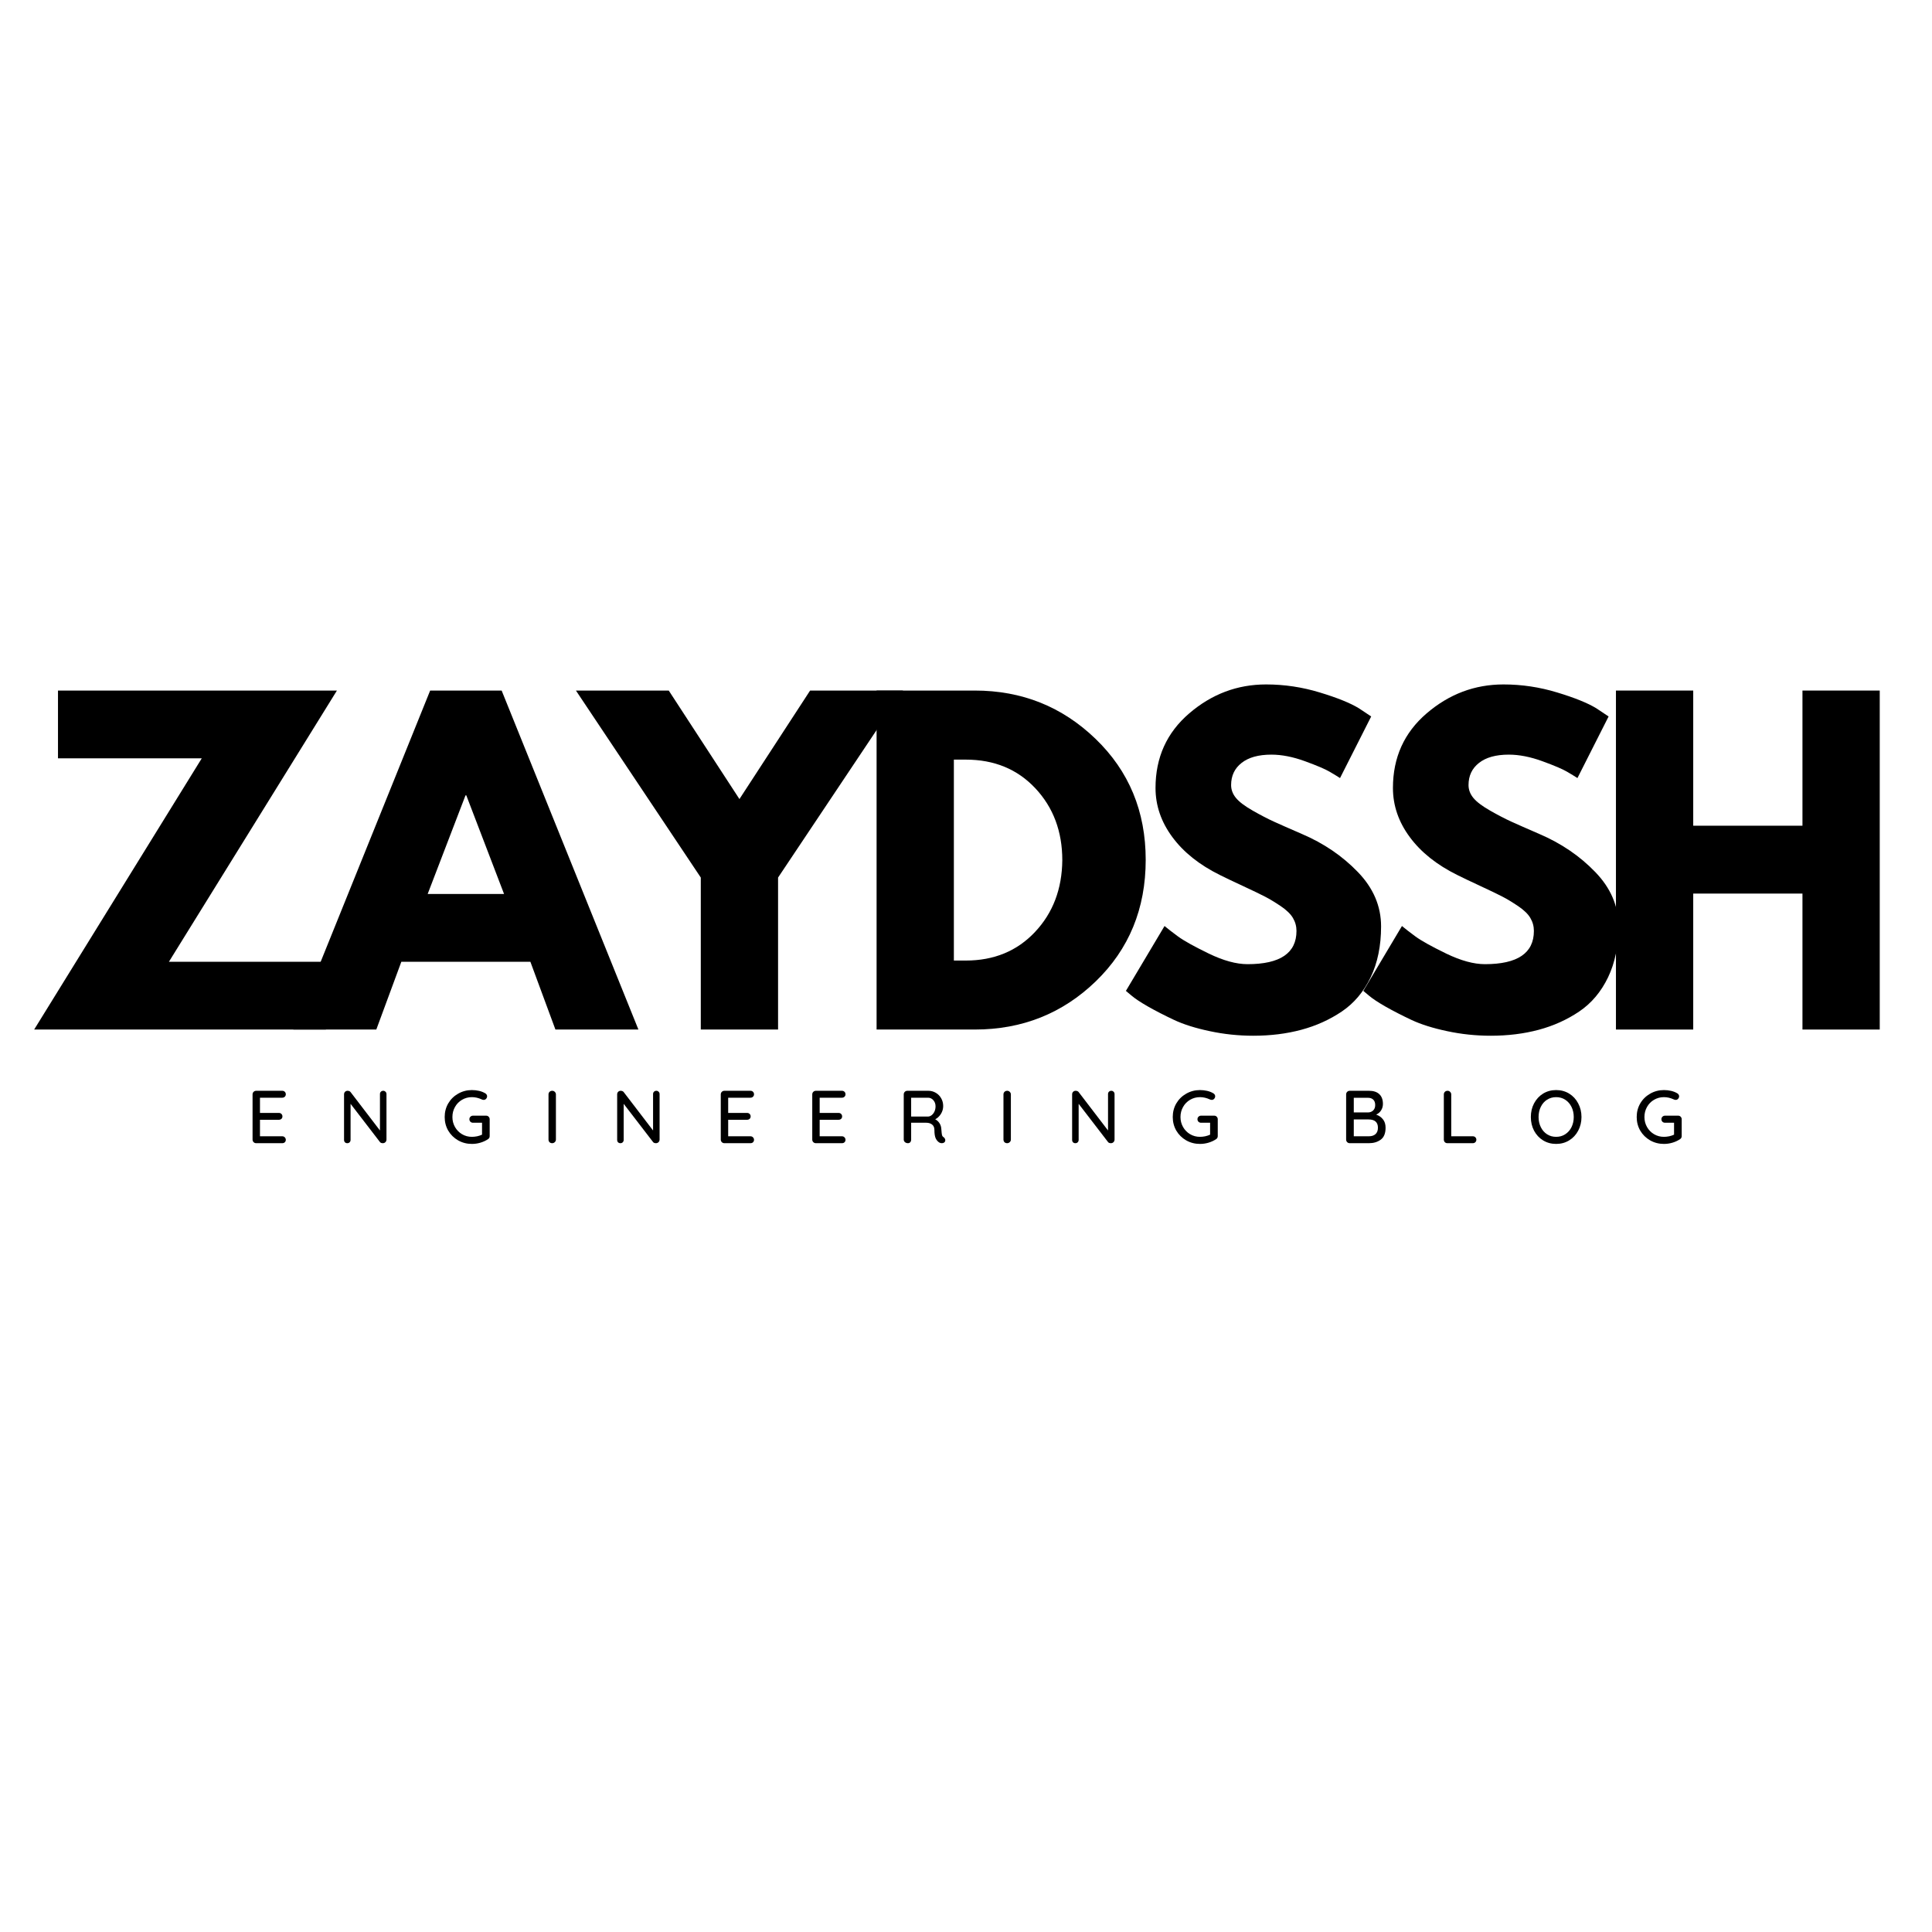 <svg xmlns="http://www.w3.org/2000/svg" xmlns:xlink="http://www.w3.org/1999/xlink" width="500" zoomAndPan="magnify" viewBox="0 0 375 375" height="500" preserveAspectRatio="xMidYMid meet" version="1.0"><defs><g/></defs><g fill="#000000" fill-opacity="1"><g transform="translate(5.35, 199.833)"><g><path d="M 60.047 -65.797 L 27.438 -13.156 L 57.906 -13.156 L 57.906 0 L 1.281 0 L 33.812 -52.641 L 5.906 -52.641 L 5.906 -65.797 Z M 60.047 -65.797 "/></g></g></g><g fill="#000000" fill-opacity="1"><g transform="translate(59.166, 199.833)"><g><path d="M 38.203 -65.797 L 64.75 0 L 48.641 0 L 43.781 -13.156 L 18.734 -13.156 L 13.875 0 L -2.234 0 L 24.328 -65.797 Z M 38.672 -26.312 L 31.344 -45.453 L 31.188 -45.453 L 23.844 -26.312 Z M 38.672 -26.312 "/></g></g></g><g fill="#000000" fill-opacity="1"><g transform="translate(114.179, 199.833)"><g><path d="M -2.391 -65.797 L 15.625 -65.797 L 29.344 -44.734 L 43.062 -65.797 L 61.094 -65.797 L 36.844 -29.5 L 36.844 0 L 21.844 0 L 21.844 -29.5 Z M -2.391 -65.797 "/></g></g></g><g fill="#000000" fill-opacity="1"><g transform="translate(165.364, 199.833)"><g><path d="M 4.781 -65.797 L 23.844 -65.797 C 32.988 -65.797 40.801 -62.672 47.281 -56.422 C 53.77 -50.172 57.016 -42.344 57.016 -32.938 C 57.016 -23.469 53.785 -15.609 47.328 -9.359 C 40.867 -3.117 33.039 0 23.844 0 L 4.781 0 Z M 19.781 -13.391 L 22.094 -13.391 C 27.57 -13.391 32.051 -15.238 35.531 -18.938 C 39.008 -22.633 40.773 -27.273 40.828 -32.859 C 40.828 -38.441 39.086 -43.094 35.609 -46.812 C 32.129 -50.531 27.625 -52.391 22.094 -52.391 L 19.781 -52.391 Z M 19.781 -13.391 "/></g></g></g><g fill="#000000" fill-opacity="1"><g transform="translate(216.708, 199.833)"><g><path d="M 29.031 -66.984 C 32.594 -66.984 36.07 -66.461 39.469 -65.422 C 42.875 -64.391 45.398 -63.367 47.047 -62.359 L 49.438 -60.766 L 43.391 -48.812 C 42.91 -49.125 42.242 -49.531 41.391 -50.031 C 40.535 -50.539 38.938 -51.223 36.594 -52.078 C 34.258 -52.93 32.082 -53.359 30.062 -53.359 C 27.562 -53.359 25.633 -52.82 24.281 -51.75 C 22.926 -50.688 22.25 -49.254 22.25 -47.453 C 22.25 -46.547 22.566 -45.707 23.203 -44.938 C 23.848 -44.164 24.941 -43.344 26.484 -42.469 C 28.023 -41.594 29.379 -40.891 30.547 -40.359 C 31.711 -39.828 33.52 -39.031 35.969 -37.969 C 40.219 -36.156 43.844 -33.691 46.844 -30.578 C 49.852 -27.473 51.359 -23.953 51.359 -20.016 C 51.359 -16.242 50.68 -12.945 49.328 -10.125 C 47.973 -7.312 46.109 -5.102 43.734 -3.5 C 41.367 -1.906 38.75 -0.723 35.875 0.047 C 33.008 0.816 29.906 1.203 26.562 1.203 C 23.688 1.203 20.863 0.906 18.094 0.312 C 15.332 -0.27 13.02 -1 11.156 -1.875 C 9.301 -2.75 7.629 -3.609 6.141 -4.453 C 4.648 -5.305 3.562 -6.031 2.875 -6.625 L 1.828 -7.5 L 9.328 -20.094 C 9.961 -19.562 10.836 -18.883 11.953 -18.062 C 13.078 -17.238 15.062 -16.133 17.906 -14.75 C 20.75 -13.375 23.258 -12.688 25.438 -12.688 C 31.77 -12.688 34.938 -14.836 34.938 -19.141 C 34.938 -20.047 34.707 -20.883 34.25 -21.656 C 33.801 -22.426 33.004 -23.195 31.859 -23.969 C 30.711 -24.738 29.703 -25.348 28.828 -25.797 C 27.953 -26.254 26.516 -26.945 24.516 -27.875 C 22.523 -28.801 21.051 -29.504 20.094 -29.984 C 16.102 -31.953 13.02 -34.41 10.844 -37.359 C 8.664 -40.305 7.578 -43.484 7.578 -46.891 C 7.578 -52.797 9.754 -57.617 14.109 -61.359 C 18.473 -65.109 23.445 -66.984 29.031 -66.984 Z M 29.031 -66.984 "/></g></g></g><g fill="#000000" fill-opacity="1"><g transform="translate(262.79, 199.833)"><g><path d="M 29.031 -66.984 C 32.594 -66.984 36.07 -66.461 39.469 -65.422 C 42.875 -64.391 45.398 -63.367 47.047 -62.359 L 49.438 -60.766 L 43.391 -48.812 C 42.91 -49.125 42.242 -49.531 41.391 -50.031 C 40.535 -50.539 38.938 -51.223 36.594 -52.078 C 34.258 -52.93 32.082 -53.359 30.062 -53.359 C 27.562 -53.359 25.633 -52.82 24.281 -51.75 C 22.926 -50.688 22.25 -49.254 22.25 -47.453 C 22.25 -46.547 22.566 -45.707 23.203 -44.938 C 23.848 -44.164 24.941 -43.344 26.484 -42.469 C 28.023 -41.594 29.379 -40.891 30.547 -40.359 C 31.711 -39.828 33.52 -39.031 35.969 -37.969 C 40.219 -36.156 43.844 -33.691 46.844 -30.578 C 49.852 -27.473 51.359 -23.953 51.359 -20.016 C 51.359 -16.242 50.68 -12.945 49.328 -10.125 C 47.973 -7.312 46.109 -5.102 43.734 -3.5 C 41.367 -1.906 38.75 -0.723 35.875 0.047 C 33.008 0.816 29.906 1.203 26.562 1.203 C 23.688 1.203 20.863 0.906 18.094 0.312 C 15.332 -0.27 13.02 -1 11.156 -1.875 C 9.301 -2.75 7.629 -3.609 6.141 -4.453 C 4.648 -5.305 3.562 -6.031 2.875 -6.625 L 1.828 -7.5 L 9.328 -20.094 C 9.961 -19.562 10.836 -18.883 11.953 -18.062 C 13.078 -17.238 15.062 -16.133 17.906 -14.75 C 20.75 -13.375 23.258 -12.688 25.438 -12.688 C 31.77 -12.688 34.938 -14.836 34.938 -19.141 C 34.938 -20.047 34.707 -20.883 34.25 -21.656 C 33.801 -22.426 33.004 -23.195 31.859 -23.969 C 30.711 -24.738 29.703 -25.348 28.828 -25.797 C 27.953 -26.254 26.516 -26.945 24.516 -27.875 C 22.523 -28.801 21.051 -29.504 20.094 -29.984 C 16.102 -31.953 13.02 -34.41 10.844 -37.359 C 8.664 -40.305 7.578 -43.484 7.578 -46.891 C 7.578 -52.797 9.754 -57.617 14.109 -61.359 C 18.473 -65.109 23.445 -66.984 29.031 -66.984 Z M 29.031 -66.984 "/></g></g></g><g fill="#000000" fill-opacity="1"><g transform="translate(308.873, 199.833)"><g><path d="M 19.781 -26.391 L 19.781 0 L 4.781 0 L 4.781 -65.797 L 19.781 -65.797 L 19.781 -39.562 L 40.984 -39.562 L 40.984 -65.797 L 55.984 -65.797 L 55.984 0 L 40.984 0 L 40.984 -26.391 Z M 19.781 -26.391 "/></g></g></g><g fill="#000000" fill-opacity="1"><g transform="translate(47.819, 221.893)"><g><path d="M 6.953 -1.344 C 7.16 -1.344 7.328 -1.273 7.453 -1.141 C 7.586 -1.004 7.656 -0.844 7.656 -0.656 C 7.656 -0.457 7.586 -0.297 7.453 -0.172 C 7.328 -0.055 7.16 0 6.953 0 L 1.906 0 C 1.707 0 1.539 -0.066 1.406 -0.203 C 1.27 -0.336 1.203 -0.504 1.203 -0.703 L 1.203 -9.469 C 1.203 -9.664 1.27 -9.832 1.406 -9.969 C 1.539 -10.102 1.707 -10.172 1.906 -10.172 L 6.953 -10.172 C 7.16 -10.172 7.328 -10.109 7.453 -9.984 C 7.586 -9.859 7.656 -9.691 7.656 -9.484 C 7.656 -9.297 7.586 -9.141 7.453 -9.016 C 7.328 -8.891 7.16 -8.828 6.953 -8.828 L 2.641 -8.828 L 2.641 -5.875 L 6.312 -5.875 C 6.508 -5.875 6.672 -5.812 6.797 -5.688 C 6.93 -5.562 7 -5.398 7 -5.203 C 7 -4.992 6.93 -4.832 6.797 -4.719 C 6.672 -4.602 6.508 -4.547 6.312 -4.547 L 2.641 -4.547 L 2.641 -1.344 Z M 6.953 -1.344 "/></g></g></g><g fill="#000000" fill-opacity="1"><g transform="translate(65.577, 221.893)"><g><path d="M 8.812 -10.172 C 8.988 -10.172 9.133 -10.109 9.25 -9.984 C 9.375 -9.867 9.438 -9.719 9.438 -9.531 L 9.438 -0.719 C 9.438 -0.508 9.367 -0.336 9.234 -0.203 C 9.098 -0.066 8.93 0 8.734 0 C 8.629 0 8.523 -0.016 8.422 -0.047 C 8.316 -0.086 8.238 -0.141 8.188 -0.203 L 2.469 -7.641 L 2.469 -0.641 C 2.469 -0.453 2.406 -0.297 2.281 -0.172 C 2.164 -0.055 2.016 0 1.828 0 C 1.648 0 1.5 -0.055 1.375 -0.172 C 1.258 -0.297 1.203 -0.453 1.203 -0.641 L 1.203 -9.469 C 1.203 -9.676 1.266 -9.844 1.391 -9.969 C 1.523 -10.102 1.691 -10.172 1.891 -10.172 C 2.004 -10.172 2.113 -10.148 2.219 -10.109 C 2.332 -10.066 2.414 -10.004 2.469 -9.922 L 8.172 -2.469 L 8.172 -9.531 C 8.172 -9.719 8.227 -9.867 8.344 -9.984 C 8.469 -10.109 8.625 -10.172 8.812 -10.172 Z M 8.812 -10.172 "/></g></g></g><g fill="#000000" fill-opacity="1"><g transform="translate(85.688, 221.893)"><g><path d="M 8.672 -5.344 C 8.867 -5.344 9.031 -5.273 9.156 -5.141 C 9.289 -5.004 9.359 -4.844 9.359 -4.656 L 9.359 -1.375 C 9.359 -1.113 9.242 -0.91 9.016 -0.766 C 8.566 -0.473 8.078 -0.25 7.547 -0.094 C 7.016 0.062 6.469 0.141 5.906 0.141 C 4.938 0.141 4.047 -0.086 3.234 -0.547 C 2.422 -1.016 1.781 -1.645 1.312 -2.438 C 0.852 -3.238 0.625 -4.117 0.625 -5.078 C 0.625 -6.047 0.852 -6.926 1.312 -7.719 C 1.781 -8.52 2.422 -9.148 3.234 -9.609 C 4.047 -10.078 4.938 -10.312 5.906 -10.312 C 6.383 -10.312 6.848 -10.258 7.297 -10.156 C 7.754 -10.051 8.16 -9.891 8.516 -9.672 C 8.629 -9.609 8.711 -9.523 8.766 -9.422 C 8.828 -9.328 8.859 -9.223 8.859 -9.109 C 8.859 -8.922 8.789 -8.754 8.656 -8.609 C 8.531 -8.473 8.379 -8.406 8.203 -8.406 C 8.055 -8.406 7.926 -8.438 7.812 -8.5 C 7.188 -8.789 6.551 -8.938 5.906 -8.938 C 5.207 -8.938 4.566 -8.766 3.984 -8.422 C 3.41 -8.086 2.957 -7.625 2.625 -7.031 C 2.289 -6.438 2.125 -5.785 2.125 -5.078 C 2.125 -4.379 2.289 -3.734 2.625 -3.141 C 2.957 -2.555 3.41 -2.094 3.984 -1.75 C 4.566 -1.406 5.207 -1.234 5.906 -1.234 C 6.227 -1.234 6.57 -1.27 6.938 -1.344 C 7.301 -1.426 7.613 -1.531 7.875 -1.656 L 7.875 -3.969 L 6.125 -3.969 C 5.926 -3.969 5.758 -4.031 5.625 -4.156 C 5.488 -4.289 5.422 -4.457 5.422 -4.656 C 5.422 -4.852 5.488 -5.016 5.625 -5.141 C 5.758 -5.273 5.926 -5.344 6.125 -5.344 Z M 8.672 -5.344 "/></g></g></g><g fill="#000000" fill-opacity="1"><g transform="translate(105.261, 221.893)"><g><path d="M 2.641 -0.719 C 2.641 -0.508 2.566 -0.336 2.422 -0.203 C 2.273 -0.066 2.109 0 1.922 0 C 1.703 0 1.523 -0.066 1.391 -0.203 C 1.266 -0.336 1.203 -0.508 1.203 -0.719 L 1.203 -9.469 C 1.203 -9.664 1.27 -9.832 1.406 -9.969 C 1.539 -10.102 1.719 -10.172 1.938 -10.172 C 2.125 -10.172 2.285 -10.102 2.422 -9.969 C 2.566 -9.832 2.641 -9.664 2.641 -9.469 Z M 2.641 -0.719 "/></g></g></g><g fill="#000000" fill-opacity="1"><g transform="translate(118.588, 221.893)"><g><path d="M 8.812 -10.172 C 8.988 -10.172 9.133 -10.109 9.25 -9.984 C 9.375 -9.867 9.438 -9.719 9.438 -9.531 L 9.438 -0.719 C 9.438 -0.508 9.367 -0.336 9.234 -0.203 C 9.098 -0.066 8.93 0 8.734 0 C 8.629 0 8.523 -0.016 8.422 -0.047 C 8.316 -0.086 8.238 -0.141 8.188 -0.203 L 2.469 -7.641 L 2.469 -0.641 C 2.469 -0.453 2.406 -0.297 2.281 -0.172 C 2.164 -0.055 2.016 0 1.828 0 C 1.648 0 1.5 -0.055 1.375 -0.172 C 1.258 -0.297 1.203 -0.453 1.203 -0.641 L 1.203 -9.469 C 1.203 -9.676 1.266 -9.844 1.391 -9.969 C 1.523 -10.102 1.691 -10.172 1.891 -10.172 C 2.004 -10.172 2.113 -10.148 2.219 -10.109 C 2.332 -10.066 2.414 -10.004 2.469 -9.922 L 8.172 -2.469 L 8.172 -9.531 C 8.172 -9.719 8.227 -9.867 8.344 -9.984 C 8.469 -10.109 8.625 -10.172 8.812 -10.172 Z M 8.812 -10.172 "/></g></g></g><g fill="#000000" fill-opacity="1"><g transform="translate(138.699, 221.893)"><g><path d="M 6.953 -1.344 C 7.16 -1.344 7.328 -1.273 7.453 -1.141 C 7.586 -1.004 7.656 -0.844 7.656 -0.656 C 7.656 -0.457 7.586 -0.297 7.453 -0.172 C 7.328 -0.055 7.16 0 6.953 0 L 1.906 0 C 1.707 0 1.539 -0.066 1.406 -0.203 C 1.27 -0.336 1.203 -0.504 1.203 -0.703 L 1.203 -9.469 C 1.203 -9.664 1.27 -9.832 1.406 -9.969 C 1.539 -10.102 1.707 -10.172 1.906 -10.172 L 6.953 -10.172 C 7.16 -10.172 7.328 -10.109 7.453 -9.984 C 7.586 -9.859 7.656 -9.691 7.656 -9.484 C 7.656 -9.297 7.586 -9.141 7.453 -9.016 C 7.328 -8.891 7.16 -8.828 6.953 -8.828 L 2.641 -8.828 L 2.641 -5.875 L 6.312 -5.875 C 6.508 -5.875 6.672 -5.812 6.797 -5.688 C 6.93 -5.562 7 -5.398 7 -5.203 C 7 -4.992 6.93 -4.832 6.797 -4.719 C 6.672 -4.602 6.508 -4.547 6.312 -4.547 L 2.641 -4.547 L 2.641 -1.344 Z M 6.953 -1.344 "/></g></g></g><g fill="#000000" fill-opacity="1"><g transform="translate(156.456, 221.893)"><g><path d="M 6.953 -1.344 C 7.16 -1.344 7.328 -1.273 7.453 -1.141 C 7.586 -1.004 7.656 -0.844 7.656 -0.656 C 7.656 -0.457 7.586 -0.297 7.453 -0.172 C 7.328 -0.055 7.16 0 6.953 0 L 1.906 0 C 1.707 0 1.539 -0.066 1.406 -0.203 C 1.27 -0.336 1.203 -0.504 1.203 -0.703 L 1.203 -9.469 C 1.203 -9.664 1.27 -9.832 1.406 -9.969 C 1.539 -10.102 1.707 -10.172 1.906 -10.172 L 6.953 -10.172 C 7.16 -10.172 7.328 -10.109 7.453 -9.984 C 7.586 -9.859 7.656 -9.691 7.656 -9.484 C 7.656 -9.297 7.586 -9.141 7.453 -9.016 C 7.328 -8.891 7.16 -8.828 6.953 -8.828 L 2.641 -8.828 L 2.641 -5.875 L 6.312 -5.875 C 6.508 -5.875 6.672 -5.812 6.797 -5.688 C 6.93 -5.562 7 -5.398 7 -5.203 C 7 -4.992 6.93 -4.832 6.797 -4.719 C 6.672 -4.602 6.508 -4.547 6.312 -4.547 L 2.641 -4.547 L 2.641 -1.344 Z M 6.953 -1.344 "/></g></g></g><g fill="#000000" fill-opacity="1"><g transform="translate(174.213, 221.893)"><g><path d="M 8.953 -1.156 C 9.047 -1.094 9.117 -1.008 9.172 -0.906 C 9.234 -0.801 9.266 -0.695 9.266 -0.594 C 9.266 -0.395 9.195 -0.242 9.062 -0.141 C 8.938 -0.047 8.785 0 8.609 0 C 8.422 0 8.266 -0.035 8.141 -0.109 C 7.848 -0.273 7.609 -0.539 7.422 -0.906 C 7.242 -1.281 7.156 -1.828 7.156 -2.547 C 7.156 -3.023 7.008 -3.379 6.719 -3.609 C 6.426 -3.848 6.047 -3.969 5.578 -3.969 L 2.641 -3.969 L 2.641 -0.703 C 2.641 -0.492 2.582 -0.32 2.469 -0.188 C 2.352 -0.062 2.203 0 2.016 0 C 1.797 0 1.602 -0.066 1.438 -0.203 C 1.281 -0.336 1.203 -0.504 1.203 -0.703 L 1.203 -9.469 C 1.203 -9.664 1.27 -9.832 1.406 -9.969 C 1.539 -10.102 1.707 -10.172 1.906 -10.172 L 5.984 -10.172 C 6.504 -10.172 6.984 -10.039 7.422 -9.781 C 7.859 -9.531 8.207 -9.176 8.469 -8.719 C 8.727 -8.27 8.859 -7.766 8.859 -7.203 C 8.859 -6.66 8.711 -6.156 8.422 -5.688 C 8.129 -5.219 7.758 -4.867 7.312 -4.641 C 7.664 -4.453 7.945 -4.191 8.156 -3.859 C 8.363 -3.535 8.477 -3.156 8.5 -2.719 C 8.539 -2.164 8.582 -1.789 8.625 -1.594 C 8.676 -1.395 8.785 -1.25 8.953 -1.156 Z M 5.953 -5.172 C 6.203 -5.191 6.43 -5.285 6.641 -5.453 C 6.859 -5.629 7.035 -5.863 7.172 -6.156 C 7.305 -6.457 7.375 -6.789 7.375 -7.156 C 7.375 -7.625 7.234 -8.02 6.953 -8.344 C 6.672 -8.664 6.328 -8.828 5.922 -8.828 L 2.641 -8.828 L 2.641 -5.172 Z M 5.953 -5.172 "/></g></g></g><g fill="#000000" fill-opacity="1"><g transform="translate(193.569, 221.893)"><g><path d="M 2.641 -0.719 C 2.641 -0.508 2.566 -0.336 2.422 -0.203 C 2.273 -0.066 2.109 0 1.922 0 C 1.703 0 1.523 -0.066 1.391 -0.203 C 1.266 -0.336 1.203 -0.508 1.203 -0.719 L 1.203 -9.469 C 1.203 -9.664 1.27 -9.832 1.406 -9.969 C 1.539 -10.102 1.719 -10.172 1.938 -10.172 C 2.125 -10.172 2.285 -10.102 2.422 -9.969 C 2.566 -9.832 2.641 -9.664 2.641 -9.469 Z M 2.641 -0.719 "/></g></g></g><g fill="#000000" fill-opacity="1"><g transform="translate(206.896, 221.893)"><g><path d="M 8.812 -10.172 C 8.988 -10.172 9.133 -10.109 9.25 -9.984 C 9.375 -9.867 9.438 -9.719 9.438 -9.531 L 9.438 -0.719 C 9.438 -0.508 9.367 -0.336 9.234 -0.203 C 9.098 -0.066 8.93 0 8.734 0 C 8.629 0 8.523 -0.016 8.422 -0.047 C 8.316 -0.086 8.238 -0.141 8.188 -0.203 L 2.469 -7.641 L 2.469 -0.641 C 2.469 -0.453 2.406 -0.297 2.281 -0.172 C 2.164 -0.055 2.016 0 1.828 0 C 1.648 0 1.5 -0.055 1.375 -0.172 C 1.258 -0.297 1.203 -0.453 1.203 -0.641 L 1.203 -9.469 C 1.203 -9.676 1.266 -9.844 1.391 -9.969 C 1.523 -10.102 1.691 -10.172 1.891 -10.172 C 2.004 -10.172 2.113 -10.148 2.219 -10.109 C 2.332 -10.066 2.414 -10.004 2.469 -9.922 L 8.172 -2.469 L 8.172 -9.531 C 8.172 -9.719 8.227 -9.867 8.344 -9.984 C 8.469 -10.109 8.625 -10.172 8.812 -10.172 Z M 8.812 -10.172 "/></g></g></g><g fill="#000000" fill-opacity="1"><g transform="translate(227.006, 221.893)"><g><path d="M 8.672 -5.344 C 8.867 -5.344 9.031 -5.273 9.156 -5.141 C 9.289 -5.004 9.359 -4.844 9.359 -4.656 L 9.359 -1.375 C 9.359 -1.113 9.242 -0.91 9.016 -0.766 C 8.566 -0.473 8.078 -0.25 7.547 -0.094 C 7.016 0.062 6.469 0.141 5.906 0.141 C 4.938 0.141 4.047 -0.086 3.234 -0.547 C 2.422 -1.016 1.781 -1.645 1.312 -2.438 C 0.852 -3.238 0.625 -4.117 0.625 -5.078 C 0.625 -6.047 0.852 -6.926 1.312 -7.719 C 1.781 -8.52 2.422 -9.148 3.234 -9.609 C 4.047 -10.078 4.938 -10.312 5.906 -10.312 C 6.383 -10.312 6.848 -10.258 7.297 -10.156 C 7.754 -10.051 8.16 -9.891 8.516 -9.672 C 8.629 -9.609 8.711 -9.523 8.766 -9.422 C 8.828 -9.328 8.859 -9.223 8.859 -9.109 C 8.859 -8.922 8.789 -8.754 8.656 -8.609 C 8.531 -8.473 8.379 -8.406 8.203 -8.406 C 8.055 -8.406 7.926 -8.438 7.812 -8.5 C 7.188 -8.789 6.551 -8.938 5.906 -8.938 C 5.207 -8.938 4.566 -8.766 3.984 -8.422 C 3.41 -8.086 2.957 -7.625 2.625 -7.031 C 2.289 -6.438 2.125 -5.785 2.125 -5.078 C 2.125 -4.379 2.289 -3.734 2.625 -3.141 C 2.957 -2.555 3.41 -2.094 3.984 -1.75 C 4.566 -1.406 5.207 -1.234 5.906 -1.234 C 6.227 -1.234 6.57 -1.27 6.938 -1.344 C 7.301 -1.426 7.613 -1.531 7.875 -1.656 L 7.875 -3.969 L 6.125 -3.969 C 5.926 -3.969 5.758 -4.031 5.625 -4.156 C 5.488 -4.289 5.422 -4.457 5.422 -4.656 C 5.422 -4.852 5.488 -5.016 5.625 -5.141 C 5.758 -5.273 5.926 -5.344 6.125 -5.344 Z M 8.672 -5.344 "/></g></g></g><g fill="#000000" fill-opacity="1"><g transform="translate(246.58, 221.893)"><g/></g></g><g fill="#000000" fill-opacity="1"><g transform="translate(260.081, 221.893)"><g><path d="M 7.031 -5.547 C 7.562 -5.367 8 -5.066 8.344 -4.641 C 8.688 -4.223 8.859 -3.676 8.859 -3 C 8.859 -1.914 8.547 -1.145 7.922 -0.688 C 7.297 -0.227 6.535 0 5.641 0 L 1.906 0 C 1.707 0 1.539 -0.066 1.406 -0.203 C 1.27 -0.336 1.203 -0.504 1.203 -0.703 L 1.203 -9.469 C 1.203 -9.664 1.27 -9.832 1.406 -9.969 C 1.539 -10.102 1.707 -10.172 1.906 -10.172 L 5.641 -10.172 C 6.516 -10.172 7.18 -9.953 7.641 -9.516 C 8.109 -9.078 8.344 -8.445 8.344 -7.625 C 8.344 -7.164 8.227 -6.754 8 -6.391 C 7.781 -6.023 7.457 -5.742 7.031 -5.547 Z M 6.844 -7.406 C 6.844 -7.863 6.719 -8.211 6.469 -8.453 C 6.227 -8.691 5.883 -8.812 5.438 -8.812 L 2.688 -8.812 L 2.688 -5.969 L 5.469 -5.969 C 5.863 -5.977 6.191 -6.109 6.453 -6.359 C 6.711 -6.609 6.844 -6.957 6.844 -7.406 Z M 5.625 -1.344 C 6.156 -1.344 6.578 -1.477 6.891 -1.75 C 7.211 -2.031 7.375 -2.445 7.375 -3 C 7.375 -4.07 6.766 -4.609 5.547 -4.609 L 2.688 -4.609 L 2.688 -1.344 Z M 5.625 -1.344 "/></g></g></g><g fill="#000000" fill-opacity="1"><g transform="translate(279.044, 221.893)"><g><path d="M 6.812 -1.344 C 7.02 -1.344 7.188 -1.281 7.312 -1.156 C 7.445 -1.031 7.516 -0.867 7.516 -0.672 C 7.516 -0.473 7.445 -0.312 7.312 -0.188 C 7.188 -0.062 7.02 0 6.812 0 L 1.906 0 C 1.695 0 1.523 -0.066 1.391 -0.203 C 1.266 -0.336 1.203 -0.504 1.203 -0.703 L 1.203 -9.469 C 1.203 -9.664 1.27 -9.832 1.406 -9.969 C 1.539 -10.102 1.719 -10.172 1.938 -10.172 C 2.125 -10.172 2.285 -10.102 2.422 -9.969 C 2.566 -9.832 2.641 -9.664 2.641 -9.469 L 2.641 -1.344 Z M 6.812 -1.344 "/></g></g></g><g fill="#000000" fill-opacity="1"><g transform="translate(296.511, 221.893)"><g><path d="M 10.453 -5.078 C 10.453 -4.109 10.238 -3.223 9.812 -2.422 C 9.395 -1.629 8.812 -1.004 8.062 -0.547 C 7.32 -0.086 6.477 0.141 5.531 0.141 C 4.594 0.141 3.75 -0.086 3 -0.547 C 2.258 -1.004 1.676 -1.629 1.25 -2.422 C 0.832 -3.223 0.625 -4.109 0.625 -5.078 C 0.625 -6.055 0.832 -6.941 1.25 -7.734 C 1.676 -8.535 2.258 -9.164 3 -9.625 C 3.75 -10.082 4.594 -10.312 5.531 -10.312 C 6.477 -10.312 7.32 -10.082 8.062 -9.625 C 8.812 -9.164 9.395 -8.535 9.812 -7.734 C 10.238 -6.941 10.453 -6.055 10.453 -5.078 Z M 8.953 -5.078 C 8.953 -5.805 8.805 -6.461 8.516 -7.047 C 8.223 -7.641 7.816 -8.102 7.297 -8.438 C 6.785 -8.77 6.195 -8.938 5.531 -8.938 C 4.875 -8.938 4.285 -8.77 3.766 -8.438 C 3.254 -8.113 2.852 -7.656 2.562 -7.062 C 2.27 -6.477 2.125 -5.816 2.125 -5.078 C 2.125 -4.359 2.27 -3.703 2.562 -3.109 C 2.852 -2.523 3.254 -2.066 3.766 -1.734 C 4.285 -1.398 4.875 -1.234 5.531 -1.234 C 6.195 -1.234 6.785 -1.398 7.297 -1.734 C 7.816 -2.066 8.223 -2.523 8.516 -3.109 C 8.805 -3.703 8.953 -4.359 8.953 -5.078 Z M 8.953 -5.078 "/></g></g></g><g fill="#000000" fill-opacity="1"><g transform="translate(317.058, 221.893)"><g><path d="M 8.672 -5.344 C 8.867 -5.344 9.031 -5.273 9.156 -5.141 C 9.289 -5.004 9.359 -4.844 9.359 -4.656 L 9.359 -1.375 C 9.359 -1.113 9.242 -0.91 9.016 -0.766 C 8.566 -0.473 8.078 -0.25 7.547 -0.094 C 7.016 0.062 6.469 0.141 5.906 0.141 C 4.938 0.141 4.047 -0.086 3.234 -0.547 C 2.422 -1.016 1.781 -1.645 1.312 -2.438 C 0.852 -3.238 0.625 -4.117 0.625 -5.078 C 0.625 -6.047 0.852 -6.926 1.312 -7.719 C 1.781 -8.52 2.422 -9.148 3.234 -9.609 C 4.047 -10.078 4.938 -10.312 5.906 -10.312 C 6.383 -10.312 6.848 -10.258 7.297 -10.156 C 7.754 -10.051 8.16 -9.891 8.516 -9.672 C 8.629 -9.609 8.711 -9.523 8.766 -9.422 C 8.828 -9.328 8.859 -9.223 8.859 -9.109 C 8.859 -8.922 8.789 -8.754 8.656 -8.609 C 8.531 -8.473 8.379 -8.406 8.203 -8.406 C 8.055 -8.406 7.926 -8.438 7.812 -8.5 C 7.188 -8.789 6.551 -8.938 5.906 -8.938 C 5.207 -8.938 4.566 -8.766 3.984 -8.422 C 3.41 -8.086 2.957 -7.625 2.625 -7.031 C 2.289 -6.438 2.125 -5.785 2.125 -5.078 C 2.125 -4.379 2.289 -3.734 2.625 -3.141 C 2.957 -2.555 3.41 -2.094 3.984 -1.75 C 4.566 -1.406 5.207 -1.234 5.906 -1.234 C 6.227 -1.234 6.57 -1.27 6.938 -1.344 C 7.301 -1.426 7.613 -1.531 7.875 -1.656 L 7.875 -3.969 L 6.125 -3.969 C 5.926 -3.969 5.758 -4.031 5.625 -4.156 C 5.488 -4.289 5.422 -4.457 5.422 -4.656 C 5.422 -4.852 5.488 -5.016 5.625 -5.141 C 5.758 -5.273 5.926 -5.344 6.125 -5.344 Z M 8.672 -5.344 "/></g></g></g></svg>